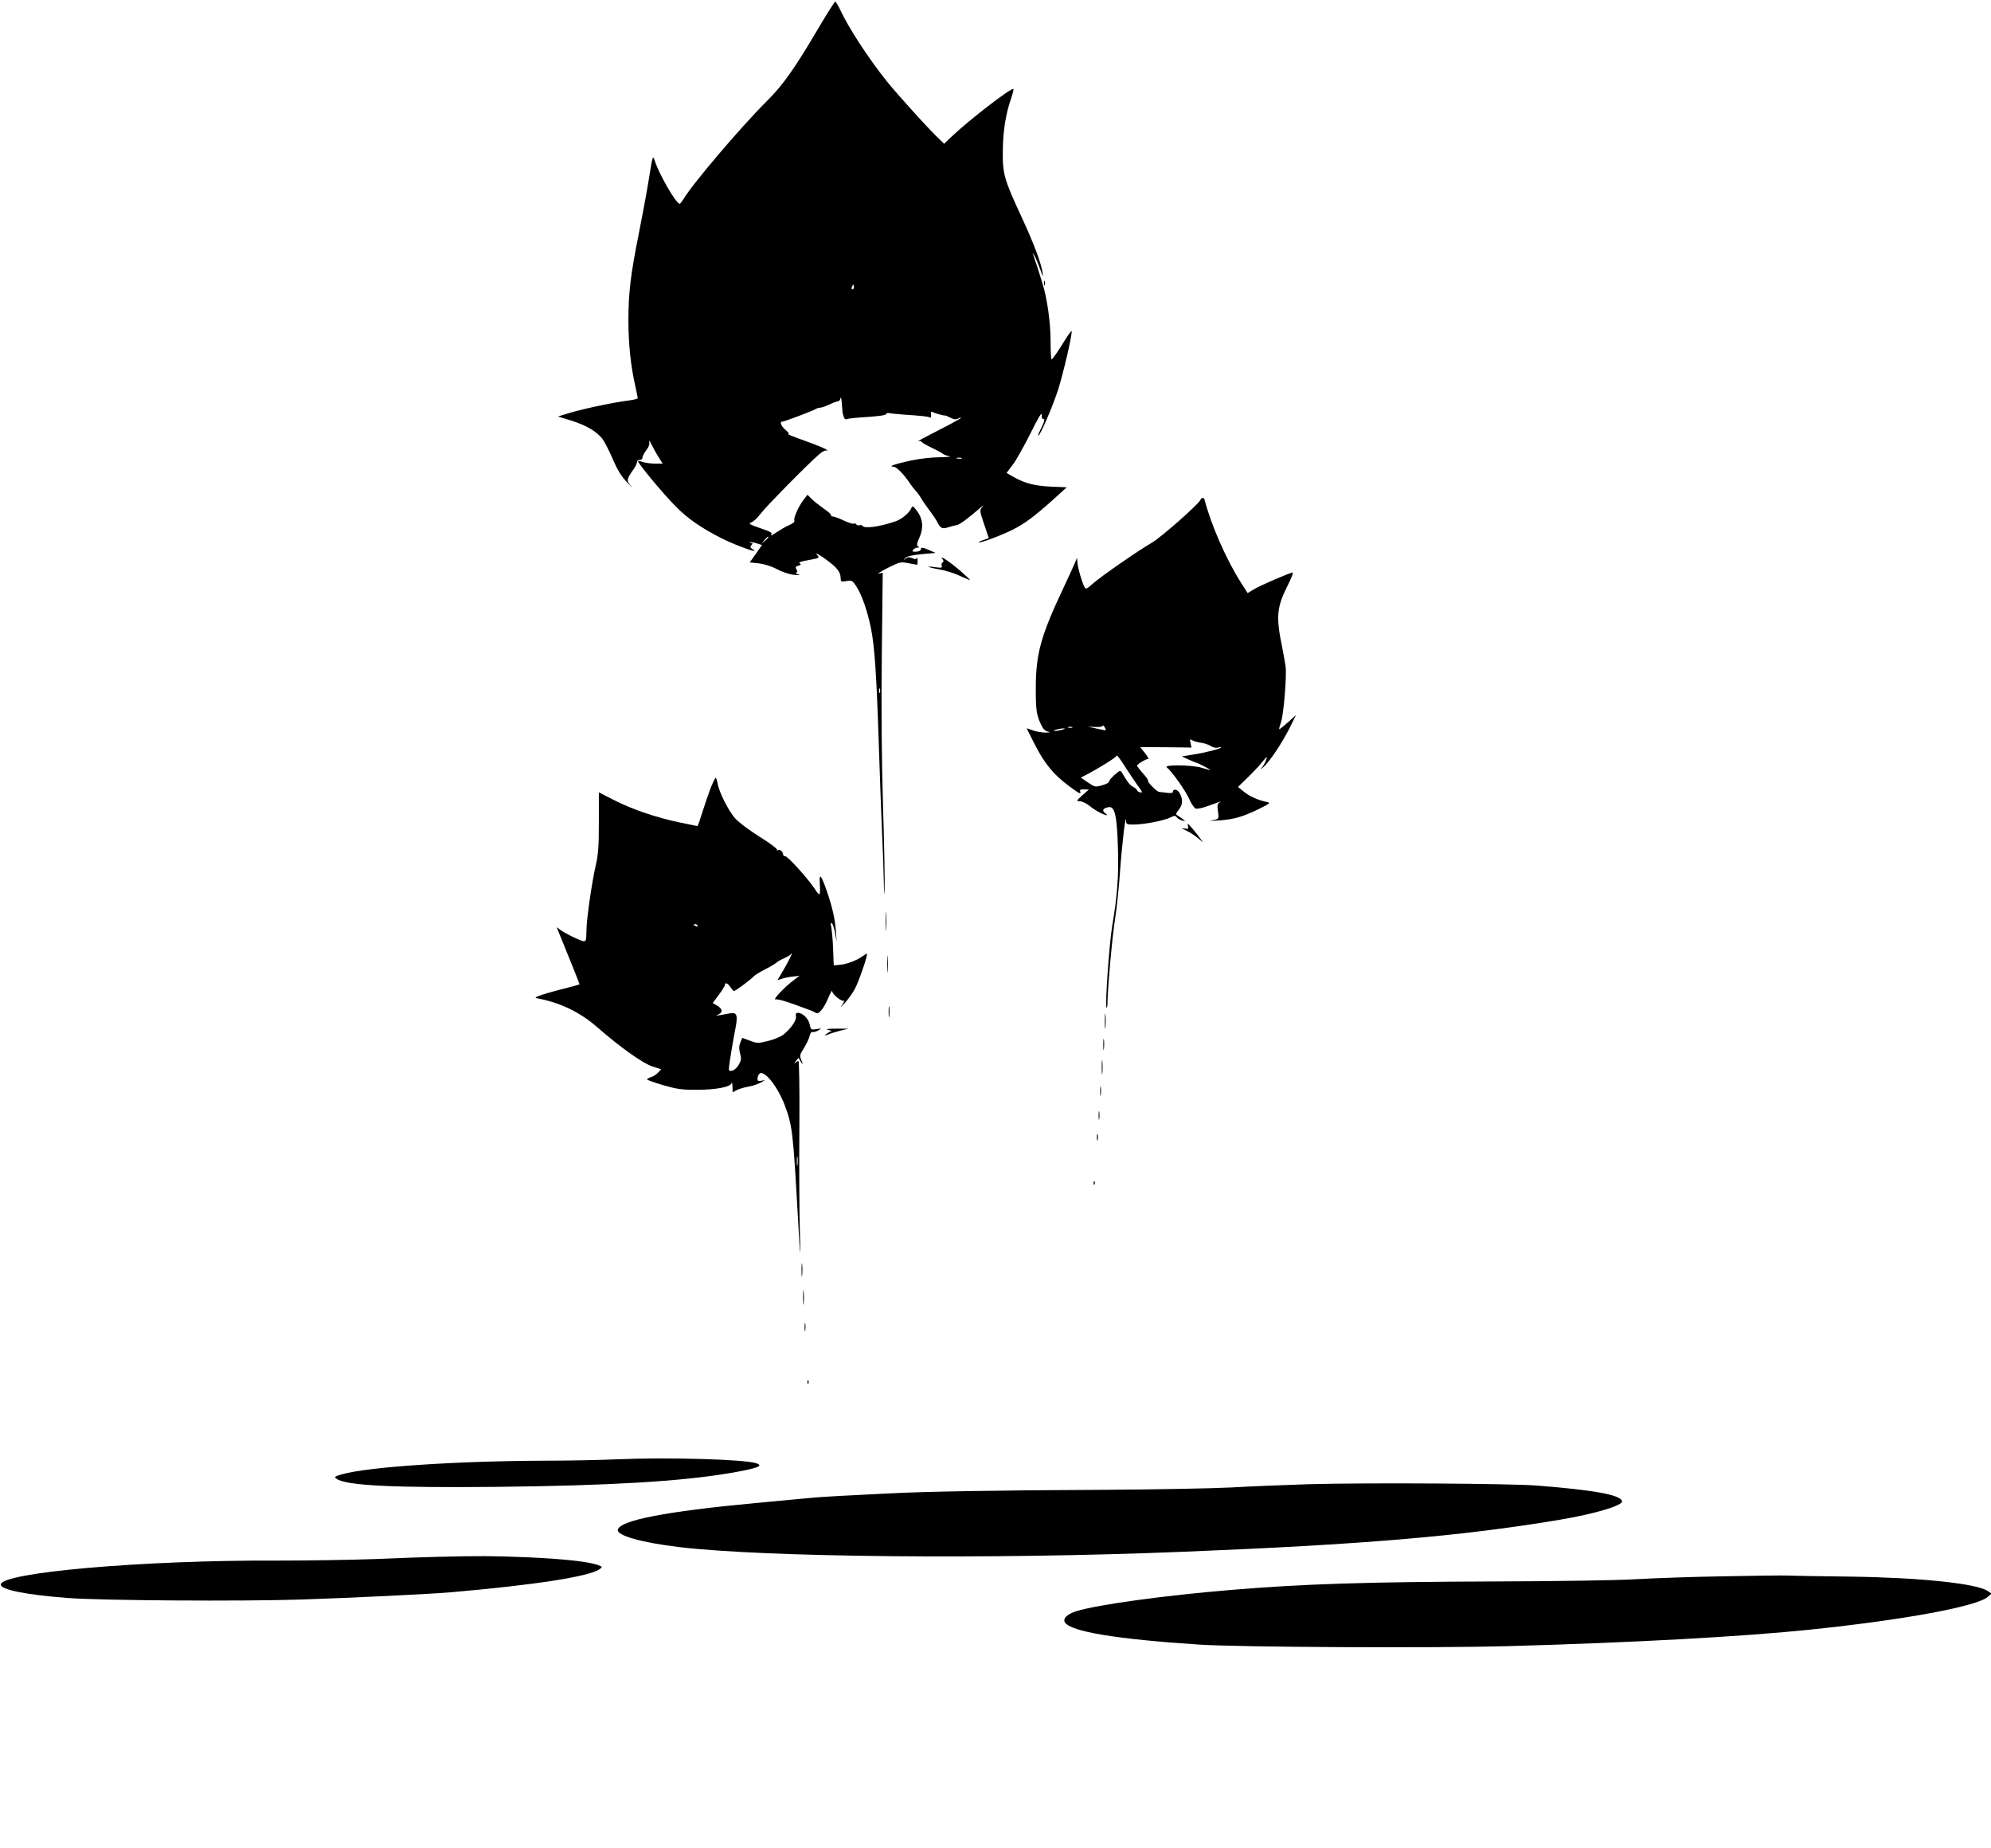  <svg version="1.0" xmlns="http://www.w3.org/2000/svg"
 width="1280pt" height="1188pt" viewBox="0 0 1280 1188"
 preserveAspectRatio="xMidYMid meet"><g transform="translate(0,1188) scale(0.1,-0.1)"
fill="#000000" stroke="none">
<path d="M5270 11713 c-163 -277 -236 -380 -345 -488 -158 -157 -476 -530
-531 -625 -10 -16 -21 -30 -24 -30 -23 0 -132 188 -160 275 -13 40 -14 39 -40
-125 -15 -91 -44 -247 -64 -346 -51 -254 -66 -375 -66 -554 0 -154 16 -299 45
-425 8 -37 15 -70 15 -74 0 -5 -26 -11 -57 -15 -86 -10 -287 -52 -377 -79
l-79 -24 84 -26 c97 -30 165 -70 202 -118 14 -19 44 -78 67 -131 31 -72 55
-111 94 -151 28 -29 38 -39 23 -21 -31 35 -30 42 17 109 11 16 21 36 21 45 0
8 8 14 18 14 9 -1 17 5 17 14 0 8 11 30 24 47 17 21 23 40 20 56 -3 13 3 6 14
-17 11 -22 31 -59 46 -82 l26 -42 -49 0 c-27 0 -62 5 -77 10 -15 6 -29 8 -32
6 -7 -7 162 -211 243 -292 78 -79 165 -139 300 -207 97 -48 255 -103 192 -66
-14 8 -16 14 -6 25 9 11 9 14 -1 14 -8 0 -11 2 -9 5 3 2 22 -1 42 -7 l36 -11
-39 -56 -40 -56 57 -6 c36 -4 81 -18 118 -37 34 -19 81 -34 110 -37 37 -3 43
-2 25 4 -14 5 -19 9 -12 10 9 1 10 6 3 20 -9 15 -7 20 12 25 17 5 19 8 8 15
-9 6 9 13 58 21 70 13 71 14 54 33 -30 33 81 -41 117 -78 22 -22 33 -44 34
-65 1 -30 2 -31 38 -25 34 6 38 4 62 -32 36 -55 72 -157 95 -270 24 -116 36
-298 51 -753 6 -184 15 -432 20 -550 6 -118 11 -267 12 -330 2 -91 3 -99 5
-40 2 41 -2 278 -10 525 -9 299 -12 627 -8 977 l6 527 -25 -6 c-14 -3 12 13
56 36 79 39 83 41 134 31 29 -6 54 -10 56 -10 2 0 4 12 3 28 0 15 -3 22 -5 15
-4 -9 -11 -9 -29 -1 -19 8 -29 8 -42 -2 -16 -13 -17 -12 -3 3 10 11 43 19 105
25 l90 8 -39 17 c-46 20 -56 21 -56 5 0 -7 -13 -13 -30 -14 -24 -1 -28 1 -19
12 6 8 19 14 28 14 12 0 13 2 3 8 -10 7 -8 19 9 57 28 62 22 121 -16 171 -25
33 -29 35 -36 18 -11 -28 -59 -70 -99 -84 -100 -35 -203 -50 -215 -30 -3 5
-12 7 -19 4 -8 -3 -17 0 -21 5 -3 6 -11 9 -16 5 -5 -3 -34 6 -64 20 -29 14
-61 26 -70 26 -9 0 -14 3 -12 8 3 4 -18 23 -46 42 -27 19 -63 47 -78 62 l-28
28 -25 -33 c-33 -43 -66 -117 -59 -133 3 -8 -9 -19 -31 -28 -20 -8 -57 -30
-83 -47 -27 -18 -42 -26 -36 -18 11 14 1 20 -69 44 -72 25 -79 30 -58 37 14 5
41 30 60 56 34 46 315 331 379 384 18 16 38 25 44 22 9 -5 9 -4 1 5 -6 7 -67
32 -135 56 -68 24 -118 44 -111 44 8 1 0 13 -17 27 -30 25 -41 54 -21 54 12 0
188 66 212 80 10 6 25 10 33 10 9 0 35 9 57 20 23 11 47 20 54 20 7 0 15 8 17
18 4 16 6 9 12 -68 2 -39 15 -71 25 -65 5 3 42 8 82 11 129 8 173 14 176 24 2
5 9 7 15 5 7 -2 50 -6 97 -10 120 -8 158 -12 169 -19 5 -3 8 5 7 18 -3 20 0
23 13 16 15 -8 72 -23 79 -21 1 1 16 -6 32 -14 24 -12 35 -13 53 -4 13 7 18 7
12 1 -5 -6 -73 -43 -150 -82 -77 -39 -132 -69 -123 -66 10 3 20 1 23 -4 3 -6
32 -22 63 -37 31 -15 64 -32 72 -39 8 -7 29 -14 45 -17 17 -2 -12 -5 -63 -6
-51 0 -136 -10 -190 -22 -100 -22 -146 -38 -107 -39 19 0 68 -51 107 -110 9
-14 25 -34 36 -46 11 -11 27 -34 36 -50 9 -16 32 -49 51 -74 19 -25 39 -54 45
-65 25 -51 36 -58 77 -44 21 7 46 13 55 14 16 2 76 46 148 109 19 17 26 21 16
9 -19 -23 -19 -24 11 -113 l30 -89 -34 -12 c-19 -6 -32 -13 -30 -15 7 -7 145
45 217 81 79 40 139 85 258 191 l90 82 -101 4 c-107 5 -171 22 -244 64 l-42
24 40 53 c22 28 73 120 114 202 49 99 74 140 72 120 -1 -19 2 -29 10 -28 14 3
6 -22 -22 -77 -9 -17 -13 -30 -10 -30 12 0 87 174 126 290 33 104 89 340 89
381 0 7 -20 -19 -44 -58 -50 -81 -79 -122 -86 -123 -3 0 -6 55 -6 123 -1 122
-22 267 -51 362 -14 48 -43 138 -58 180 l-7 20 13 -20 c7 -11 23 -49 36 -85
18 -51 21 -57 16 -25 -9 64 -57 191 -133 355 -115 247 -125 283 -123 430 1
128 19 240 54 339 10 30 17 57 14 59 -11 12 -287 -201 -397 -306 l-48 -46 -26
25 c-60 54 -274 291 -345 379 -120 151 -244 342 -298 458 -14 29 -28 52 -31
52 -4 0 -49 -71 -100 -157z m220 -1678 c0 -8 -4 -15 -10 -15 -5 0 -7 7 -4 15
4 8 8 15 10 15 2 0 4 -7 4 -15z m693 -1102 c-7 -2 -21 -2 -30 0 -10 3 -4 5 12
5 17 0 24 -2 18 -5z m-1243 -506 c0 -2 -10 -12 -22 -23 l-23 -19 19 23 c18 21
26 27 26 19z m717 -999 c-3 -7 -5 -2 -5 12 0 14 2 19 5 13 2 -7 2 -19 0 -25z"/>
<path d="M6712 10060 c0 -14 2 -19 5 -12 2 6 2 18 0 25 -3 6 -5 1 -5 -13z"/>
<path d="M7717 8666 c-11 -27 -256 -243 -313 -275 -79 -45 -322 -213 -378
-262 -40 -36 -46 -38 -54 -22 -16 31 -41 116 -45 153 l-3 35 -13 -32 c-7 -17
-42 -94 -78 -170 -143 -304 -173 -415 -174 -636 0 -144 4 -173 36 -239 13 -26
26 -38 44 -41 17 -3 12 -5 -15 -6 -23 0 -60 6 -83 14 l-41 14 54 -107 c63
-122 118 -189 214 -261 70 -53 85 -60 76 -37 -4 9 4 13 26 12 l30 -1 -42 -37
c-39 -36 -40 -38 -16 -38 14 0 43 -14 64 -31 35 -29 92 -59 111 -59 4 0 -2 6
-13 14 -22 17 -12 32 25 38 38 5 52 -57 58 -259 6 -181 -4 -313 -37 -507 -19
-116 -47 -512 -36 -523 3 -4 6 11 6 33 1 93 30 420 49 539 11 72 25 204 31
295 12 173 37 385 39 338 1 -27 4 -28 50 -28 64 0 194 25 234 45 27 13 33 14
42 2 5 -8 21 -17 35 -21 22 -6 23 -5 8 6 -9 7 -24 18 -34 24 -17 10 -17 12 4
39 26 32 28 65 7 105 -14 28 -45 33 -45 8 0 -5 -16 -7 -37 -4 -21 3 -44 5 -50
6 -15 0 -73 58 -73 72 0 9 -5 17 -45 62 -14 16 -25 32 -25 35 0 9 63 46 74 43
4 -2 -6 15 -23 37 l-31 39 165 -1 165 -2 -6 28 c-6 27 -5 28 15 17 12 -6 37
-13 57 -15 19 -3 46 -12 59 -21 14 -9 32 -13 45 -9 11 3 20 4 20 1 0 -8 -96
-33 -179 -46 l-73 -12 43 -20 c24 -11 49 -21 54 -22 13 -3 92 -45 85 -45 -3
-1 -27 6 -54 14 -64 19 -247 21 -225 3 35 -29 119 -148 143 -201 14 -32 33
-60 42 -64 10 -4 43 3 73 14 31 11 65 23 76 27 16 6 17 6 4 -3 -13 -8 -14 -20
-9 -57 8 -49 7 -50 -45 -58 -16 -2 4 -3 45 0 97 6 156 22 259 72 77 38 81 42
55 47 -59 13 -110 36 -147 66 l-38 31 59 57 c32 31 75 76 95 101 33 40 36 42
27 15 -6 -16 -19 -39 -28 -50 -11 -13 -7 -12 10 4 40 35 119 153 168 250 l42
85 -52 -47 c-29 -26 -54 -46 -56 -44 -2 1 3 21 11 43 18 52 38 300 30 361 -4
27 -14 80 -21 118 -42 202 -37 261 36 405 22 44 36 80 31 80 -16 0 -205 -81
-248 -107 l-42 -25 -41 64 c-94 146 -194 373 -236 536 -4 16 -21 15 -27 -2z
m-609 -1480 c-1 -1 -28 4 -58 11 l-55 12 48 -2 c26 -1 47 2 47 8 0 5 5 2 11
-8 6 -10 9 -19 7 -21z m-215 17 c-7 -2 -19 -2 -25 0 -7 3 -2 5 12 5 14 0 19
-2 13 -5z m-63 -13 c-14 -4 -34 -8 -45 -8 -16 0 -15 2 5 8 14 4 34 8 45 8 16
0 15 -2 -5 -8z m486 -362 c29 -39 31 -45 14 -41 -11 3 -20 9 -20 14 0 5 -11
14 -23 20 -21 10 -40 33 -73 91 -11 19 -13 18 -48 -12 -20 -18 -36 -37 -36
-44 0 -7 -20 -17 -46 -24 -43 -12 -47 -11 -90 19 l-46 31 28 14 c91 47 204
118 204 128 0 6 23 -25 51 -69 28 -44 67 -101 85 -127z"/>
<path d="M6058 8288 c9 -12 10 -18 2 -23 -6 -4 -9 -14 -6 -22 5 -13 -1 -14
-39 -9 -72 11 -52 -1 24 -14 38 -6 97 -25 131 -41 35 -16 64 -28 66 -27 1 2
-26 27 -59 56 -68 59 -141 108 -119 80z"/>
<path d="M4568 6813 c-14 -38 -38 -107 -53 -155 -15 -49 -29 -88 -31 -88 -2 0
-55 11 -117 24 -152 32 -309 86 -423 145 l-94 48 0 -193 c0 -156 -4 -208 -20
-276 -26 -114 -60 -350 -60 -425 0 -52 -3 -63 -16 -63 -20 0 -131 55 -158 78
-16 14 -18 14 -13 2 76 -185 144 -356 143 -357 -1 -2 -54 -16 -117 -32 -63
-16 -127 -35 -144 -42 -26 -10 -27 -13 -10 -16 148 -28 274 -89 385 -186 149
-130 294 -233 355 -252 l56 -18 -22 -23 c-11 -12 -32 -25 -45 -28 -13 -4 -24
-10 -24 -14 0 -4 46 -20 103 -37 86 -25 119 -30 212 -30 128 0 222 18 228 43
3 9 5 0 6 -21 l1 -38 28 15 c15 7 47 17 72 21 25 4 61 16 80 26 31 17 32 18 8
13 -23 -5 -28 -3 -28 13 0 10 5 24 12 31 29 29 117 -80 163 -202 49 -129 54
-174 85 -726 15 -268 19 -291 12 -75 -3 105 -5 391 -3 638 2 262 -1 447 -6
447 -5 0 -15 -6 -23 -12 -8 -7 -6 -3 5 10 l19 23 13 -23 c15 -28 17 -18 2 15
-9 20 -6 31 20 71 16 27 33 61 36 78 4 17 12 27 19 25 7 -3 23 2 37 10 23 14
23 14 -12 8 -35 -5 -37 -4 -43 29 -7 37 -46 76 -76 76 -12 0 -16 -6 -13 -23 5
-24 -30 -76 -80 -117 -17 -13 -61 -32 -99 -41 -65 -16 -70 -16 -117 2 l-49 18
-12 -29 c-9 -22 -10 -41 -2 -71 9 -34 7 -46 -9 -74 -11 -18 -30 -35 -42 -37
-20 -4 -23 -1 -20 26 6 47 23 153 39 235 19 94 13 115 -30 108 -99 -18 -102
-18 -78 -8 30 14 28 36 -7 57 l-29 17 39 52 c21 29 39 57 39 63 0 20 19 13 36
-13 9 -14 19 -25 23 -25 9 0 114 78 126 94 6 7 38 27 71 44 34 17 68 37 75 44
8 8 30 20 49 28 19 8 41 21 48 30 15 16 -30 -71 -67 -132 l-23 -38 29 9 c15 5
47 12 71 14 l42 5 -37 -28 c-57 -42 -140 -130 -117 -124 10 3 57 -9 104 -26
47 -17 99 -36 115 -42 17 -6 35 -15 41 -19 16 -13 52 31 79 97 14 33 25 52 25
43 0 -20 64 -71 75 -61 9 8 -2 -15 -19 -39 -6 -8 6 3 26 25 20 22 49 62 64 90
26 48 87 226 77 226 -3 0 -18 -9 -33 -20 -36 -25 -100 -49 -145 -52 l-35 -3
-4 105 c-2 58 -8 121 -12 140 -5 25 -4 32 4 25 7 -6 16 -35 21 -65 l10 -55 -5
70 c-6 81 -24 159 -61 265 -33 94 -46 109 -43 50 5 -95 3 -97 -35 -39 -48 70
-174 209 -188 206 -6 -1 -11 3 -12 8 -1 20 -17 36 -32 31 -8 -3 -11 -2 -8 3 3
5 -46 42 -109 81 -63 39 -134 92 -157 117 -44 47 -107 172 -116 229 -3 19 -9
34 -12 34 -4 0 -18 -30 -33 -67z m-83 -883 c3 -6 -1 -7 -9 -4 -18 7 -21 14 -7
14 6 0 13 -4 16 -10z m642 -1537 c-2 -16 -4 -5 -4 22 0 28 2 40 4 28 2 -13 2
-35 0 -50z"/>
<path d="M7637 6572 c5 -21 3 -22 -23 -17 -23 5 -21 3 11 -13 22 -10 56 -32
75 -48 l35 -29 -22 30 c-12 17 -35 46 -52 65 -25 29 -29 31 -24 12z"/>
<path d="M5694 5955 c0 -55 1 -76 3 -47 2 29 2 74 0 100 -2 26 -3 2 -3 -53z"/>
<path d="M5704 5685 c0 -49 1 -71 3 -48 2 23 2 64 0 90 -2 26 -3 8 -3 -42z"/>
<path d="M5713 5375 c0 -33 2 -45 4 -27 2 18 2 45 0 60 -2 15 -4 0 -4 -33z"/>
<path d="M7103 5315 c0 -44 2 -61 4 -37 2 23 2 59 0 80 -2 20 -4 1 -4 -43z"/>
<path d="M5325 5260 c17 -4 25 -8 19 -9 -5 0 -19 -8 -30 -16 -17 -14 -17 -14
11 -4 17 7 53 18 80 25 l50 12 -80 0 c-57 0 -71 -3 -50 -8z"/>
<path d="M7093 5165 c0 -33 2 -45 4 -27 2 18 2 45 0 60 -2 15 -4 0 -4 -33z"/>
<path d="M7083 5020 c0 -41 2 -58 4 -37 2 20 2 54 0 75 -2 20 -4 3 -4 -38z"/>
<path d="M7073 4865 c0 -27 2 -38 4 -22 2 15 2 37 0 50 -2 12 -4 0 -4 -28z"/>
<path d="M7063 4710 c0 -25 2 -35 4 -22 2 12 2 32 0 45 -2 12 -4 2 -4 -23z"/>
<path d="M7052 4570 c0 -19 2 -27 5 -17 2 9 2 25 0 35 -3 9 -5 1 -5 -18z"/>
<path d="M7031 4274 c0 -11 3 -14 6 -6 3 7 2 16 -1 19 -3 4 -6 -2 -5 -13z"/>
<path d="M5153 3715 c0 -38 2 -53 4 -32 2 20 2 52 0 70 -2 17 -4 1 -4 -38z"/>
<path d="M5163 3540 c0 -41 2 -58 4 -37 2 20 2 54 0 75 -2 20 -4 3 -4 -38z"/>
<path d="M5173 3350 c0 -25 2 -35 4 -22 2 12 2 32 0 45 -2 12 -4 2 -4 -23z"/>
<path d="M5191 2994 c0 -11 3 -14 6 -6 3 7 2 16 -1 19 -3 4 -6 -2 -5 -13z"/>
<path d="M3965 2500 c-110 -5 -322 -9 -472 -9 -563 -2 -1127 -40 -1293 -87
-49 -14 -53 -17 -37 -29 60 -44 367 -59 1042 -52 718 8 1171 35 1485 88 180
31 224 47 171 64 -80 25 -562 39 -896 25z"/>
<path d="M8415 2340 c-159 -5 -384 -14 -500 -21 -115 -6 -478 -13 -805 -15
-706 -3 -1170 -11 -1410 -24 -96 -5 -229 -12 -295 -15 -66 -3 -167 -10 -225
-16 -58 -5 -202 -19 -320 -30 -582 -54 -877 -112 -888 -172 -7 -37 152 -82
393 -111 550 -66 2004 -80 3225 -31 1172 47 1801 100 2435 206 232 39 412 93
403 121 -13 40 -179 70 -543 99 -177 14 -1113 19 -1470 9z"/>
<path d="M2810 1873 c-58 -1 -235 -7 -395 -14 -159 -6 -445 -10 -635 -10 -852
4 -1773 -76 -1775 -154 -1 -33 159 -65 425 -86 216 -17 1125 -23 1515 -10 333
11 820 35 950 46 544 47 896 102 960 149 19 14 19 15 -10 26 -57 22 -223 40
-451 50 -213 9 -318 10 -584 3z"/>
<path d="M11078 1748 c-191 -3 -445 -12 -565 -19 -121 -7 -515 -13 -888 -14
-853 -3 -1248 -16 -1716 -55 -428 -36 -844 -93 -985 -135 -61 -18 -93 -48 -78
-73 38 -60 331 -108 864 -143 260 -17 1509 -23 1980 -10 803 22 1513 61 1955
107 596 62 1062 148 1133 209 l26 22 -26 17 c-73 48 -436 86 -883 92 -181 2
-361 5 -400 7 -38 1 -226 -1 -417 -5z"/>
</g>
</svg>
